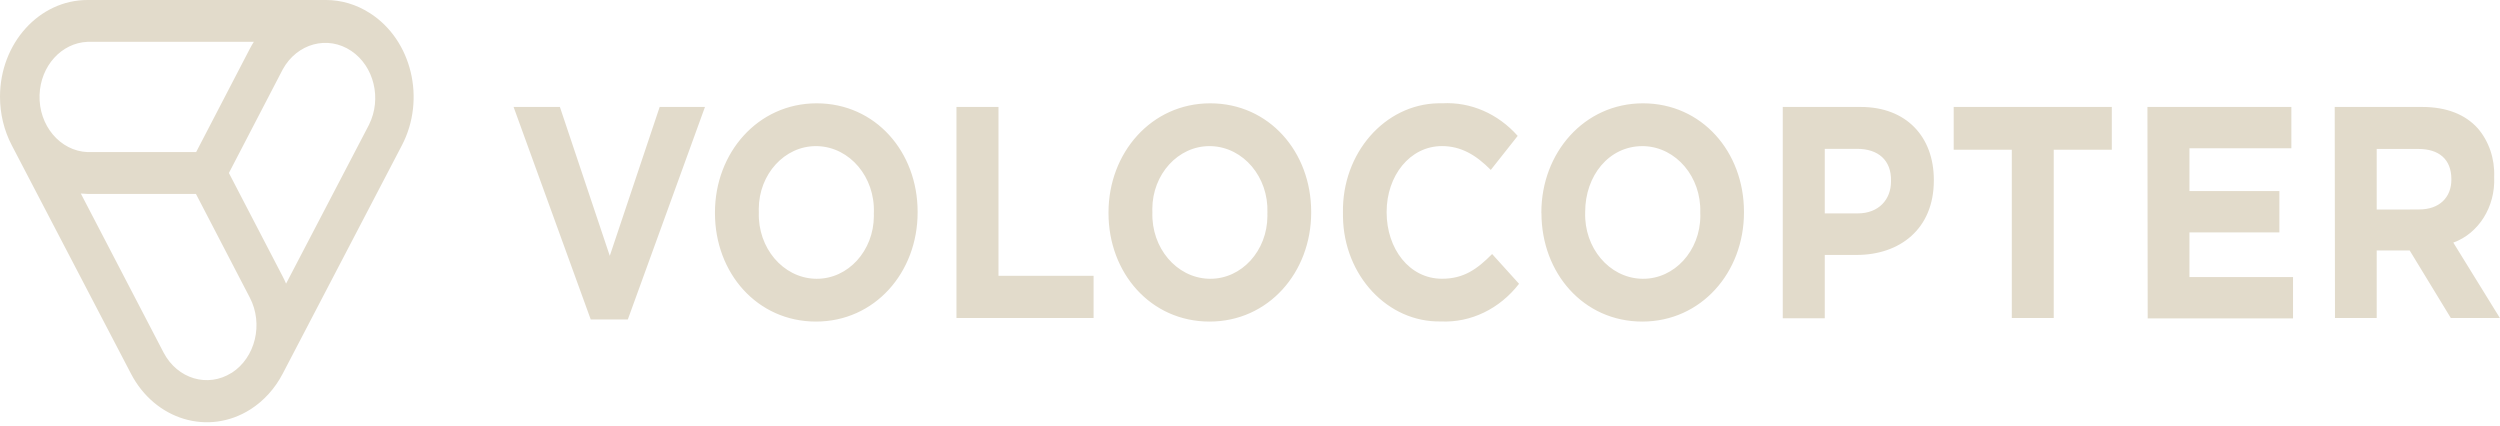<svg xmlns="http://www.w3.org/2000/svg" width="229" height="39" viewBox="0 0 229 39" fill="none"><g id="c"><path id="Vector" d="M33.867 1.194C32.648 0.411 31.263 1.58082e-06 29.853 1.58082e-06H8.021C3.595 -0.003 0.003 3.961 0 8.86C0 10.427 0.374 11.965 1.085 13.319L11.992 34.219C14.193 38.467 19.09 39.938 22.931 37.504C24.167 36.72 25.192 35.587 25.901 34.219L36.808 13.324C39.027 9.088 37.723 3.664 33.893 1.209C33.885 1.203 33.877 1.197 33.867 1.191V1.194ZM8.021 3.831H23.25C23.127 4.028 23.009 4.227 22.899 4.439L17.966 13.932H8.021C5.501 13.83 3.529 11.485 3.624 8.695C3.712 6.049 5.629 3.927 8.021 3.831ZM21.216 34.15C19.033 35.535 16.251 34.708 14.988 32.302L7.404 17.728C7.621 17.728 7.835 17.763 8.021 17.763H17.948L22.881 27.256C24.141 29.665 23.401 32.747 21.229 34.15H21.216ZM33.812 11.407L26.204 25.981C26.112 25.764 26.013 25.55 25.901 25.339L20.967 15.846L25.901 6.353C27.213 3.97 30.023 3.213 32.178 4.664C34.264 6.069 34.983 9.039 33.809 11.407H33.812ZM47.043 9.797H51.286L55.856 23.436L60.426 9.797H64.575L57.508 29.266H54.112L47.045 9.797H47.043ZM65.49 19.521V19.46C65.49 14.004 69.411 9.464 74.805 9.464C80.198 9.464 84.054 13.911 84.054 19.405V19.46C84.054 24.957 80.133 29.456 74.745 29.456C69.356 29.456 65.49 25.009 65.49 19.521ZM80.047 19.521V19.46C80.148 16.219 77.856 13.501 74.925 13.388C74.868 13.388 74.813 13.385 74.755 13.385C71.869 13.371 69.516 15.95 69.503 19.142C69.503 19.229 69.503 19.319 69.508 19.405V19.46C69.409 22.705 71.707 25.423 74.64 25.533C74.695 25.533 74.75 25.536 74.802 25.536C77.686 25.55 80.034 22.974 80.047 19.784C80.047 19.698 80.047 19.608 80.041 19.521H80.047ZM87.612 9.797H91.461V25.264H100.172V29.13H87.612V9.8V9.797ZM101.539 19.521V19.46C101.539 14.004 105.461 9.464 110.854 9.464C116.248 9.464 120.104 13.911 120.104 19.405V19.46C120.104 24.957 116.188 29.456 110.794 29.456C105.401 29.456 101.539 25.009 101.539 19.521ZM116.096 19.521V19.46C116.198 16.219 113.905 13.501 110.974 13.388C110.917 13.388 110.862 13.385 110.805 13.385C107.918 13.371 105.565 15.95 105.552 19.142C105.552 19.229 105.552 19.319 105.558 19.405V19.46C105.458 22.705 107.756 25.423 110.69 25.533C110.744 25.533 110.799 25.536 110.852 25.536C113.735 25.55 116.083 22.974 116.096 19.784C116.096 19.698 116.096 19.608 116.091 19.521H116.096ZM123.014 19.521V19.46C122.927 14.033 126.833 9.557 131.74 9.461C131.868 9.461 131.999 9.461 132.127 9.461C134.705 9.322 137.215 10.41 139.021 12.448L136.556 15.565C135.207 14.201 133.832 13.382 132.085 13.382C129.139 13.382 127.016 16.109 127.016 19.402V19.457C127.016 22.771 129.087 25.533 132.085 25.533C134.083 25.533 135.304 24.654 136.679 23.269L139.144 25.995C137.361 28.3 134.721 29.572 131.981 29.445C127.113 29.538 123.097 25.244 123.016 19.859C123.016 19.744 123.016 19.631 123.016 19.515L123.014 19.521ZM141.189 19.521V19.46C141.189 14.004 145.105 9.464 150.498 9.464C155.892 9.464 159.748 13.911 159.748 19.405V19.46C159.748 24.957 155.826 29.456 150.433 29.456C145.04 29.456 141.197 25.009 141.197 19.521H141.191H141.189ZM155.745 19.521V19.46C155.845 16.216 153.547 13.498 150.613 13.388C150.556 13.388 150.501 13.385 150.444 13.385C147.361 13.385 145.202 16.112 145.202 19.405V19.46C145.1 22.702 147.393 25.42 150.323 25.533C150.381 25.533 150.436 25.536 150.493 25.536C153.379 25.553 155.735 22.979 155.751 19.784C155.751 19.698 155.751 19.608 155.745 19.521ZM163.304 9.797H170.443C174.619 9.797 177.139 12.523 177.139 16.479V16.534C177.139 21.007 173.988 23.352 170.072 23.352H167.149V29.156H163.301V9.8L163.304 9.797ZM170.172 19.547C172.096 19.547 173.217 18.272 173.217 16.615V16.56C173.254 14.657 172.02 13.634 170.122 13.634H167.149V19.547H170.172ZM184.279 13.718H178.958V9.797H193.442V13.718H188.122V29.13H184.281V13.718H184.279ZM196.707 9.797H209.889V13.582H200.553V17.503H208.791V21.288H200.553V25.379H210.041V29.165H196.728L196.705 9.797H196.707ZM213.86 9.797H221.876C224.095 9.797 225.821 10.479 226.969 11.76C227.988 12.946 228.527 14.539 228.467 16.173V16.233C228.582 18.934 227.05 21.386 224.723 22.222L228.989 29.13H224.495L220.728 22.945H217.706V29.13H213.884L213.86 9.797ZM221.599 19.186C223.45 19.186 224.545 18.081 224.545 16.459V16.404C224.545 14.582 223.397 13.643 221.523 13.643H217.706V19.194L221.596 19.189L221.599 19.186Z" fill="#E2DBCB"></path></g></svg>